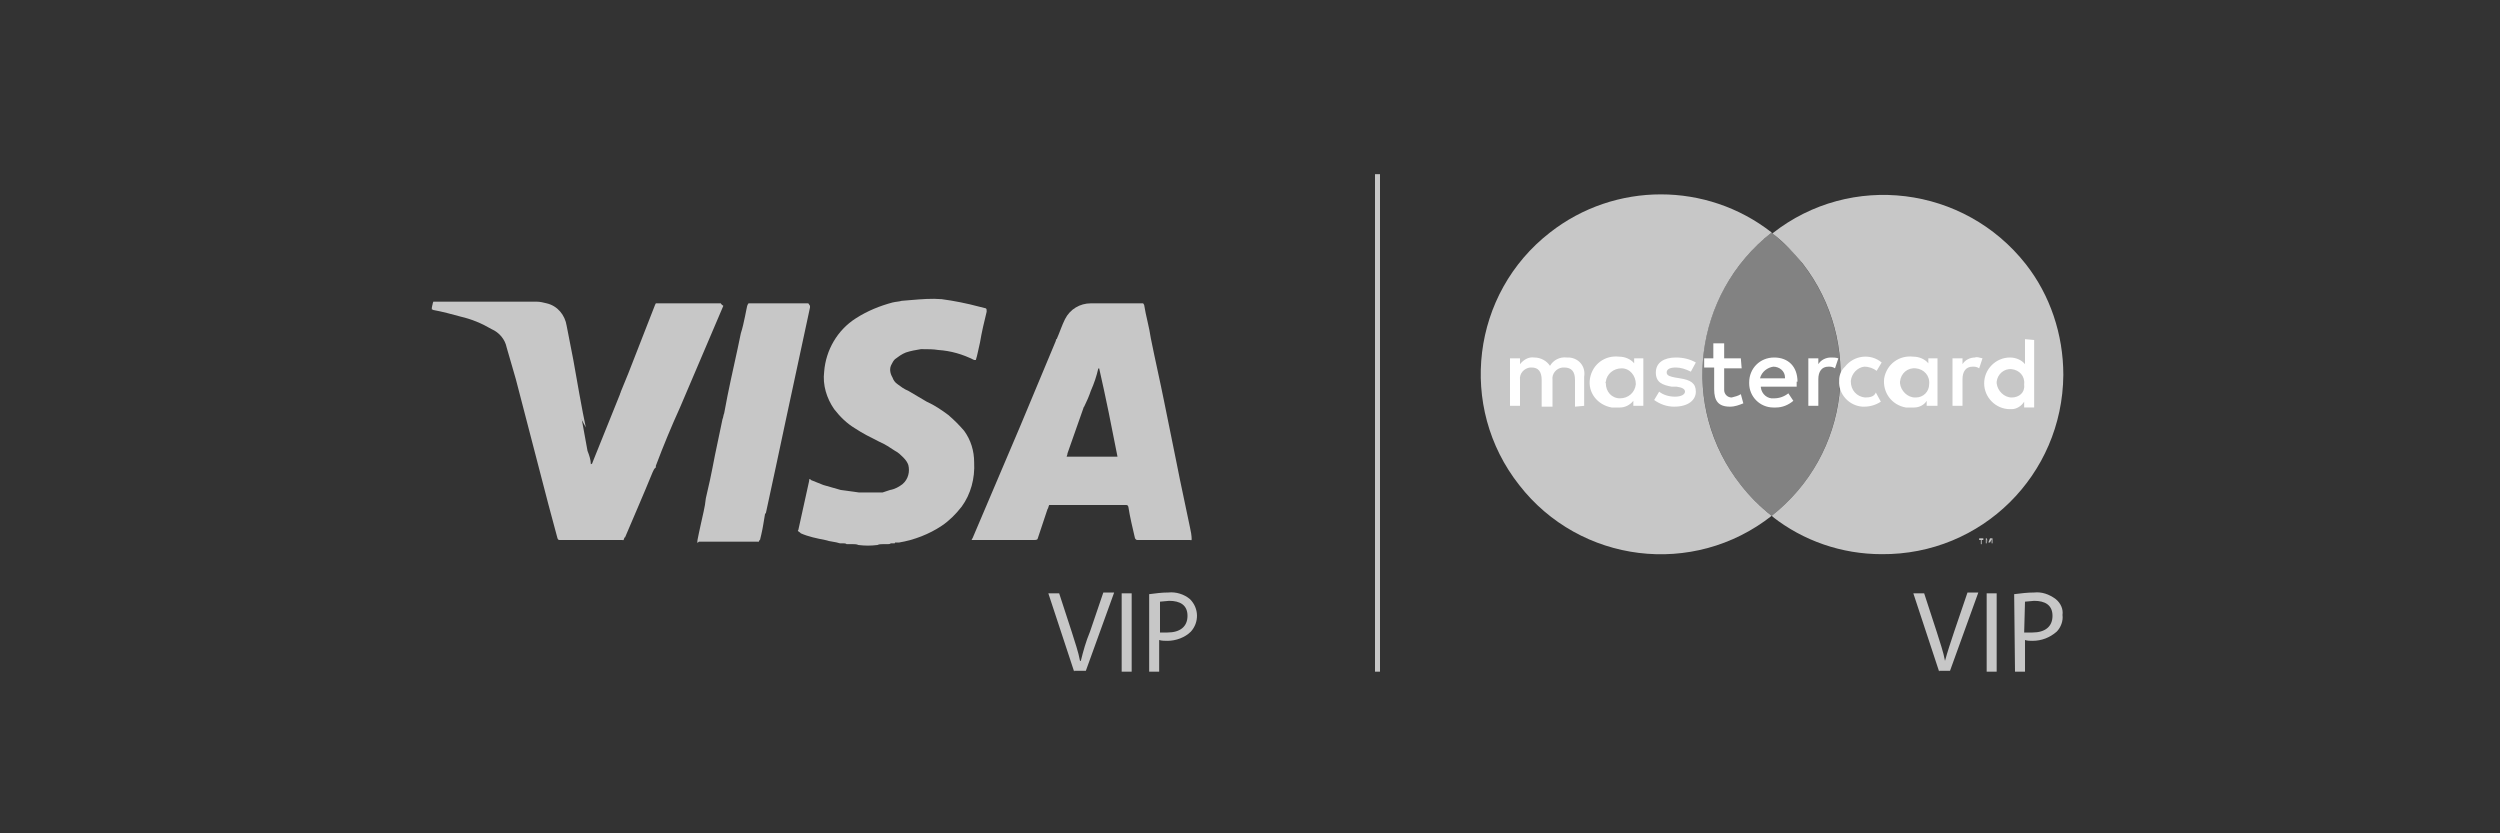 <?xml version="1.0" encoding="utf-8"?>
<!-- Generator: Adobe Illustrator 23.1.1, SVG Export Plug-In . SVG Version: 6.00 Build 0)  -->
<svg version="1.1" id="Layer_1" xmlns="http://www.w3.org/2000/svg" xmlns:xlink="http://www.w3.org/1999/xlink" x="0px" y="0px"
	 viewBox="0 0 300 100" style="enable-background:new 0 0 300 100;" xml:space="preserve">
<rect x="0" y="0" width="300" height="100" fill="#333333" stroke="none"/>
<style type="text/css">
	.st0{fill:none;}
	.st1{fill:#C7C7C7;}
	.st2{opacity:0.54;fill:#C7C7C7;enable-background:new    ;}
	.st3{fill:#FFFFFF;}
</style>
<title>Deposit-Logo-Master-File 2</title>
<path class="st0" d="M5,0h290c2.8,0,5,2.2,5,5v90c0,2.8-2.2,5-5,5H5c-2.8,0-5-2.2-5-5V5C0,2.2,2.2,0,5,0z"/>
<g>
	<g id="Layer_2-2">
		<g id="Layer_1-2-2">
			<path class="st1" d="M142.8,63.3c-0.5-2.5-1.1-5.1-1.6-7.7l-1.5-7.4c-0.5-2.5-1.1-5.1-1.6-7.6c-0.2-1.4-0.6-2.7-0.8-4
				c-0.1-0.2-0.1-0.2-0.2-0.2h-6.2c-1.3,0-2.5,0.7-3.1,1.9c-0.4,0.8-0.6,1.5-1,2.4l0,0c-0.1,0-0.1,0.1-0.1,0.2l-4.3,10.3l-5.7,13.4
				c-0.1,0.1-0.1,0.2-0.1,0.2h7.5c0.1,0,0.3,0,0.4-0.1l1.2-3.6c0.1-0.1,0.1-0.3,0.2-0.5h9.1c0.3,0,0.3,0,0.4,0.2
				c0.2,1.3,0.5,2.5,0.8,3.8c0.1,0.1,0.1,0.2,0.3,0.2h6.3c0.1,0,0.2,0.1,0.2-0.1C143,64.3,142.9,63.7,142.8,63.3z M130.9,46.9
				c0.4-0.9,0.7-1.8,0.9-2.7c0.1,0.1,0,0,0.1,0l0,0c0.8,3.5,1.5,7,2.2,10.6H128c0-0.1,0.1-0.2,0.1-0.4l1.9-5.4
				c0-0.1,0.1-0.2,0.1-0.2l0,0C130.4,48.2,130.7,47.5,130.9,46.9z"/>
			<path class="st1" d="M86.5,36.4h-7.8l-0.1,0.2l-3.2,8.2l-0.9,2.2c0,0.1-0.1,0.2-0.1,0.3l-3.3,8.2c0,0.1-0.1,0.2-0.2,0.2
				c0-0.5-0.2-1.1-0.4-1.6l-1-5.5c-0.4-1.8-0.6-3.5-1-5.2l-0.8-4.1c-0.2-1.3-1.1-2.3-2.4-2.7l-1.3-0.2H52.2c-0.1,0-0.1,0.1-0.2,0.1
				l0,0c-0.1,0.2-0.1,0.4-0.2,0.6l0.2,0.1c1.1,0.2,2.2,0.5,3.3,0.8c1.3,0.3,2.5,0.8,3.7,1.5c0.9,0.4,1.6,1.2,1.8,2.2l1.1,3.8l3.9,15
				l1.1,4.1c0.1,0.2,0.1,0.2,0.4,0.2h7.4c0.1,0.1,0.2-0.1,0.2-0.2l0,0c0-0.1,0-0.1,0.1-0.1c1.1-2.6,2.2-5.1,3.3-7.8
				c0.1-0.2,0.2-0.5,0.4-0.6v-0.2c0.9-2.4,1.9-4.8,2.9-7l5.2-12.2C86.5,36.5,86.5,36.4,86.5,36.4z"/>
			<path class="st1" d="M70.3,51.3c-0.4-1.8-1.2-6.4-1.5-8.1L68,39.1c-0.2-1.3-1.1-2.4-2.4-2.7c-0.4-0.1-0.8-0.2-1.2-0.2H52
				c-0.1,0.2-0.1,0.5-0.2,0.8h0.2c1.1,0.3,2.2,0.5,3.3,0.9c1.3,0.3,2.5,0.8,3.7,1.4C60,39.9,66.6,44.1,70.3,51.3z"/>
			<path class="st1" d="M97,36.4h-7.1c-0.1,0-0.1,0-0.2,0.2c-0.1,0.2-0.4,2.2-0.8,3.4c-0.5,2.5-1.1,5-1.6,7.5l-0.4,2.1
				c-0.1,0.2-0.1,0.5-0.2,0.7l-0.9,4.3c-0.2,1-0.4,2.1-0.6,3l-0.5,2.2c-0.1,1.1-0.4,2.1-0.6,3.1c-0.2,1-0.3,1.3-0.4,1.9
				s0.1,0.2,0.2,0.2h7c0.1,0,0.1,0.1,0.2-0.1s0.1-0.1,0.1-0.1s0.3-1.2,0.4-1.9l0.2-1.2c0-0.1,0.1-0.1,0.1-0.1
				c0.8-3.7,1.6-7.4,2.4-11.2l2.9-13.5v-0.2L97,36.4z"/>
			<path class="st1" d="M104,59.3L104,59.3z"/>
			<path class="st1" d="M102.6,65.2L102.6,65.2z"/>
			<path class="st1" d="M105.5,65.3L105.5,65.3z"/>
			<path class="st1" d="M101.9,65.2L101.9,65.2z"/>
			<path class="st1" d="M101.4,65.1c0.1,0,0.3,0,0.4,0.1L101.4,65.1z"/>
			<path class="st1" d="M101.1,65L101.1,65z"/>
			<path class="st1" d="M118.3,37l-0.8-0.2c-1.5-0.4-3-0.7-4.5-0.9c-1.2-0.1-2.4,0-3.6,0.1l-1.2,0.1c-0.3,0.1-0.7,0.1-1.1,0.2
				c-1.5,0.4-3,1-4.4,1.9c-2.2,1.4-3.6,3.8-3.8,6.4c-0.2,1.6,0.3,3.2,1.2,4.5c0.7,0.9,1.5,1.7,2.5,2.3c0.9,0.6,1.9,1.1,2.9,1.6
				c0.7,0.3,1.3,0.7,1.9,1.1c0.4,0.2,0.7,0.5,1,0.8c0.3,0.3,0.5,0.6,0.6,0.9c0.2,0.8,0,1.7-0.7,2.3c-0.4,0.3-0.9,0.6-1.5,0.7
				l-0.9,0.3h-2.8l-0.7-0.1l-1.5-0.2l-2.1-0.6l-1.5-0.6c0-0.1-0.1-0.1-0.2-0.1v0.2l-1.3,5.9c-0.1,0.1-0.1,0.1,0.2,0.3l0.1,0.1
				c0.9,0.4,1.9,0.6,2.9,0.8c0.6,0.2,1.2,0.2,1.8,0.4h0.4c0.1,0,0.3,0,0.4,0.1h0.8c0.2,0,0.4,0,0.6,0.1c0.8,0.1,1.5,0.1,2.3,0
				c0.2-0.1,0.4-0.1,0.6-0.1h0.6c0.1,0,0.3,0,0.4-0.1h0.4c0.1,0,0.1,0,0.1-0.1h0.5c1.8-0.3,3.6-1,5.1-2c0.9-0.6,1.7-1.4,2.4-2.3
				c1.1-1.5,1.6-3.4,1.5-5.3c0-1.4-0.4-2.7-1.2-3.8c-0.6-0.7-1.2-1.3-1.9-1.9c-0.8-0.6-1.7-1.2-2.6-1.6l-2.2-1.3
				c-0.5-0.2-0.9-0.5-1.3-0.8c-0.3-0.2-0.5-0.5-0.6-0.8c-0.3-0.5-0.4-1.1-0.1-1.6c0.1-0.2,0.2-0.4,0.4-0.6c0.4-0.3,0.8-0.6,1.3-0.8
				c0.6-0.2,1.2-0.3,1.8-0.4h0.3c0.6,0,1.2,0,1.8,0.1c1.5,0.1,2.9,0.5,4.3,1.2h0.2c0.2-0.6,0.3-1.3,0.5-2.1c0.2-1.2,0.5-2.5,0.8-3.7
				C118.4,37.1,118.4,37.1,118.3,37z"/>
		</g>
	</g>
	<g>
		<path class="st1" d="M128.9,80.6l-3.1-9.4h1.3l1.5,4.6c0.4,1.3,0.8,2.4,1,3.5h0.1c0.3-1.2,0.6-2.3,1.1-3.5l1.6-4.7h1.3l-3.4,9.4
			H128.9z"/>
		<path class="st1" d="M135.8,71.2v9.4h-1.2v-9.4H135.8z"/>
		<path class="st1" d="M137.9,71.3c0.8-0.1,1.5-0.2,2.3-0.2c0.9-0.1,1.9,0.2,2.6,0.8c1.1,1.1,1.1,2.8,0.1,3.9
			c-0.7,0.7-1.8,1.1-2.8,1.1c-0.3,0-0.7,0-1-0.1v3.8h-1.2V71.3z M139.1,75.9h1c1.5,0,2.4-0.7,2.4-2c0-1.3-0.9-1.8-2.2-1.8l-1.1,0.1
			V75.9z"/>
	</g>
	<rect x="165" y="20.9" class="st1" width="0.6" height="59.7"/>
	<g>
		<path class="st1" d="M232.7,80.6l-3.1-9.4h1.3l1.5,4.6c0.4,1.3,0.8,2.4,1,3.5l0,0c0.3-1.1,0.7-2.3,1.1-3.5l1.6-4.7h1.3l-3.4,9.4
			H232.7z"/>
		<path class="st1" d="M239.6,71.2v9.4h-1.2v-9.4H239.6z"/>
		<path class="st1" d="M241.7,71.3c0.8-0.1,1.6-0.2,2.4-0.2c0.9-0.1,1.8,0.2,2.6,0.8c0.6,0.5,0.9,1.2,0.8,1.9c0.1,0.7-0.2,1.5-0.7,2
			c-0.8,0.7-1.8,1.1-2.9,1.1c-0.3,0-0.6,0-0.9-0.1v3.8h-1.2L241.7,71.3z M242.9,75.9h1c1.5,0,2.4-0.7,2.4-2c0-1.3-0.9-1.8-2.2-1.8
			l-1.1,0.1L242.9,75.9z"/>
	</g>
	<path class="st1" d="M247.6,45c-0.1,12-9.8,21.6-21.8,21.5c-4.8,0-9.4-1.6-13.1-4.5c0-0.1-0.1-0.1-0.1-0.1
		c9.4-7.4,11-20.9,3.7-30.3c0,0,0,0,0,0c-1.1-1.3-2.2-2.5-3.5-3.5l-0.1-0.1c9.4-7.4,23-5.7,30.4,3.7C246,35.4,247.6,40.1,247.6,45z"
		/>
	<path class="st2" d="M212.6,61.9L212.6,61.9c-9.4-7.4-11.1-20.9-3.7-30.3c1.1-1.4,2.3-2.6,3.7-3.7l0,0l0.1,0.1
		c1.3,1.1,2.5,2.2,3.5,3.5C223.6,40.9,222,54.5,212.6,61.9C212.6,61.9,212.6,61.9,212.6,61.9z"/>
	<path class="st1" d="M212.6,61.9c-9.4,7.4-23,5.7-30.3-3.7c-7.4-9.4-5.7-23,3.7-30.3c7.8-6.1,18.8-6.1,26.6,0
		c-9.4,7.4-11.1,20.9-3.7,30.3C210,59.6,211.2,60.8,212.6,61.9z"/>
	<path class="st1" d="M238.8,64.6l-0.2,0.5l-0.2-0.5h-0.1v0.6h0.1v-0.5l0.2,0.4h0.2l0.2-0.4v0.5h0.1v-0.6H238.8z M237.5,64.6v0.2
		h0.2v0.5h0.1v-0.5h0.2v-0.2H237.5z"/>
	<path class="st3" d="M196.1,43v0.6c-0.4-0.5-1.1-0.8-1.8-0.8c-1.7-0.2-3.2,0.9-3.5,2.6s0.9,3.2,2.6,3.5c0.3,0,0.6,0,0.8,0h0.2
		c0.6,0,1.2-0.3,1.6-0.8v0.6h1.2V43H196.1z M194.4,47.8c-1,0-1.7-0.8-1.7-1.8c0-0.1-0.1-0.1,0-0.2c0.1-0.9,0.9-1.6,1.9-1.6
		c1,0,1.7,0.9,1.7,1.9C196.2,47.1,195.4,47.8,194.4,47.8z M243,40.7v3c-0.4-0.5-1.1-0.8-1.8-0.8c-1.7,0-3.1,1.4-3.1,3.1
		s1.4,3.1,3.1,3.1l0,0h0.2c0.6,0,1.2-0.4,1.5-0.9v0.7h1.2v-8.1L243,40.7z M241.4,47.7c-0.9,0-1.7-0.8-1.8-1.7v-0.2
		c0.1-0.9,0.9-1.6,1.8-1.5c0,0,0,0,0,0c0.9,0.1,1.6,0.8,1.5,1.8c0,0,0,0,0,0.1C243,47.1,242.3,47.7,241.4,47.7z M215.7,45.8
		c0-1.8-1.1-2.9-2.8-2.9c-1.7,0-3,1.3-3,3c0,0,0,0,0,0.1c0,1.6,1.3,2.9,2.9,2.9c0,0,0.1,0,0.1,0h0.2c0.8,0,1.5-0.3,2.1-0.8l-0.6-0.9
		c-0.5,0.4-1.1,0.6-1.7,0.6c-0.8,0.1-1.5-0.5-1.6-1.3c0,0,0-0.1,0-0.1h4.3V45.8z M211.2,45.4c0.2-0.8,0.9-1.3,1.6-1.4
		c0.7,0,1.4,0.5,1.4,1.3c0,0,0,0,0,0.1H211.2z M231.4,43v0.6c-0.4-0.5-1.1-0.8-1.8-0.8c-1.7-0.2-3.2,0.9-3.5,2.6
		c-0.2,1.7,0.9,3.2,2.6,3.5c0.3,0,0.6,0,0.8,0h0.2c0.6,0,1.2-0.3,1.5-0.8v0.6h1.3V43H231.4z M229.8,47.7c-0.9,0-1.7-0.8-1.8-1.7
		v-0.2c0.1-1,0.9-1.7,1.9-1.6c1,0.1,1.7,0.9,1.6,1.9c0,0.9-0.7,1.6-1.6,1.6C229.9,47.7,229.8,47.7,229.8,47.7L229.8,47.7z
		 M223.8,47.7c-1-0.1-1.7-0.9-1.7-1.9c0,0,0,0,0-0.1c0.1-0.9,0.8-1.6,1.6-1.7c0.6,0,1.1,0.2,1.5,0.5l0.6-1c-1.3-1.1-3.3-0.9-4.4,0.5
		c0,0-0.1,0.1-0.1,0.1c-0.4,0.4-0.6,1-0.6,1.5v0.1c-0.1,1.6,1.2,3,2.8,3.1c0,0,0,0,0,0h0.2c0.7,0,1.4-0.2,2-0.6l-0.6-1.1
		C224.9,47.6,224.4,47.7,223.8,47.7L223.8,47.7z M237,42.9c-0.6,0-1.2,0.3-1.5,0.8V43h-1.2v5.7h1.2v-3.2c0-0.9,0.4-1.5,1.2-1.5
		c0.3,0,0.5,0,0.8,0.2l0.4-1.2C237.5,42.9,237.2,42.8,237,42.9L237,42.9z M201.6,45.4l-0.6-0.1c-0.5-0.1-1-0.2-1-0.6
		c0-0.4,0.4-0.6,1.1-0.6c0.6,0,1.2,0.2,1.8,0.5l0.6-1.1c-0.7-0.4-1.5-0.6-2.4-0.6c-1.4,0-2.4,0.6-2.4,1.8c0,1.2,0.8,1.5,1.9,1.7h0.6
		c0.7,0.1,1,0.3,1,0.6s-0.4,0.6-1.2,0.6c-0.7,0-1.4-0.2-1.9-0.6l-0.6,1c0.7,0.5,1.5,0.8,2.4,0.8c1.7,0,2.6-0.8,2.6-1.8
		S202.9,45.6,201.6,45.4L201.6,45.4z M219.7,42.9c-0.6,0-1.2,0.3-1.5,0.8V43H217v5.7h1.2v-3.2c0-0.9,0.4-1.5,1.2-1.5
		c0.3,0,0.5,0,0.8,0.2l0.4-1.2C220.3,42.9,220,42.9,219.7,42.9z M208.9,47.3c-0.3,0.2-0.7,0.3-1.1,0.4c-0.5,0-0.9-0.4-0.9-0.9
		c0,0,0,0,0-0.1v-2.5h2.1l-0.1-1.2h-2v-1.8h-1.3V43h-1.1v1.1h1.2v2.6c0,1.4,0.5,2.1,1.9,2.1c0.6,0,1.1-0.2,1.6-0.4L208.9,47.3z
		 M188.3,42.9H188c-0.8-0.1-1.6,0.3-2,1c-0.4-0.6-1.1-1-1.9-1c-0.7-0.1-1.3,0.3-1.7,0.8V43h-1.2v5.7h1.2v-3.1
		c-0.1-0.8,0.5-1.4,1.2-1.5h0.2c0.8,0,1.2,0.5,1.2,1.5v3.2h1.3v-3.2c-0.1-0.7,0.4-1.4,1.2-1.5c0,0,0,0,0,0h0.2
		c0.9,0,1.3,0.5,1.3,1.5v3.2l1.1-0.1v-3.5C190.3,44,189.5,43,188.3,42.9L188.3,42.9z"/>
</g>
</svg>
